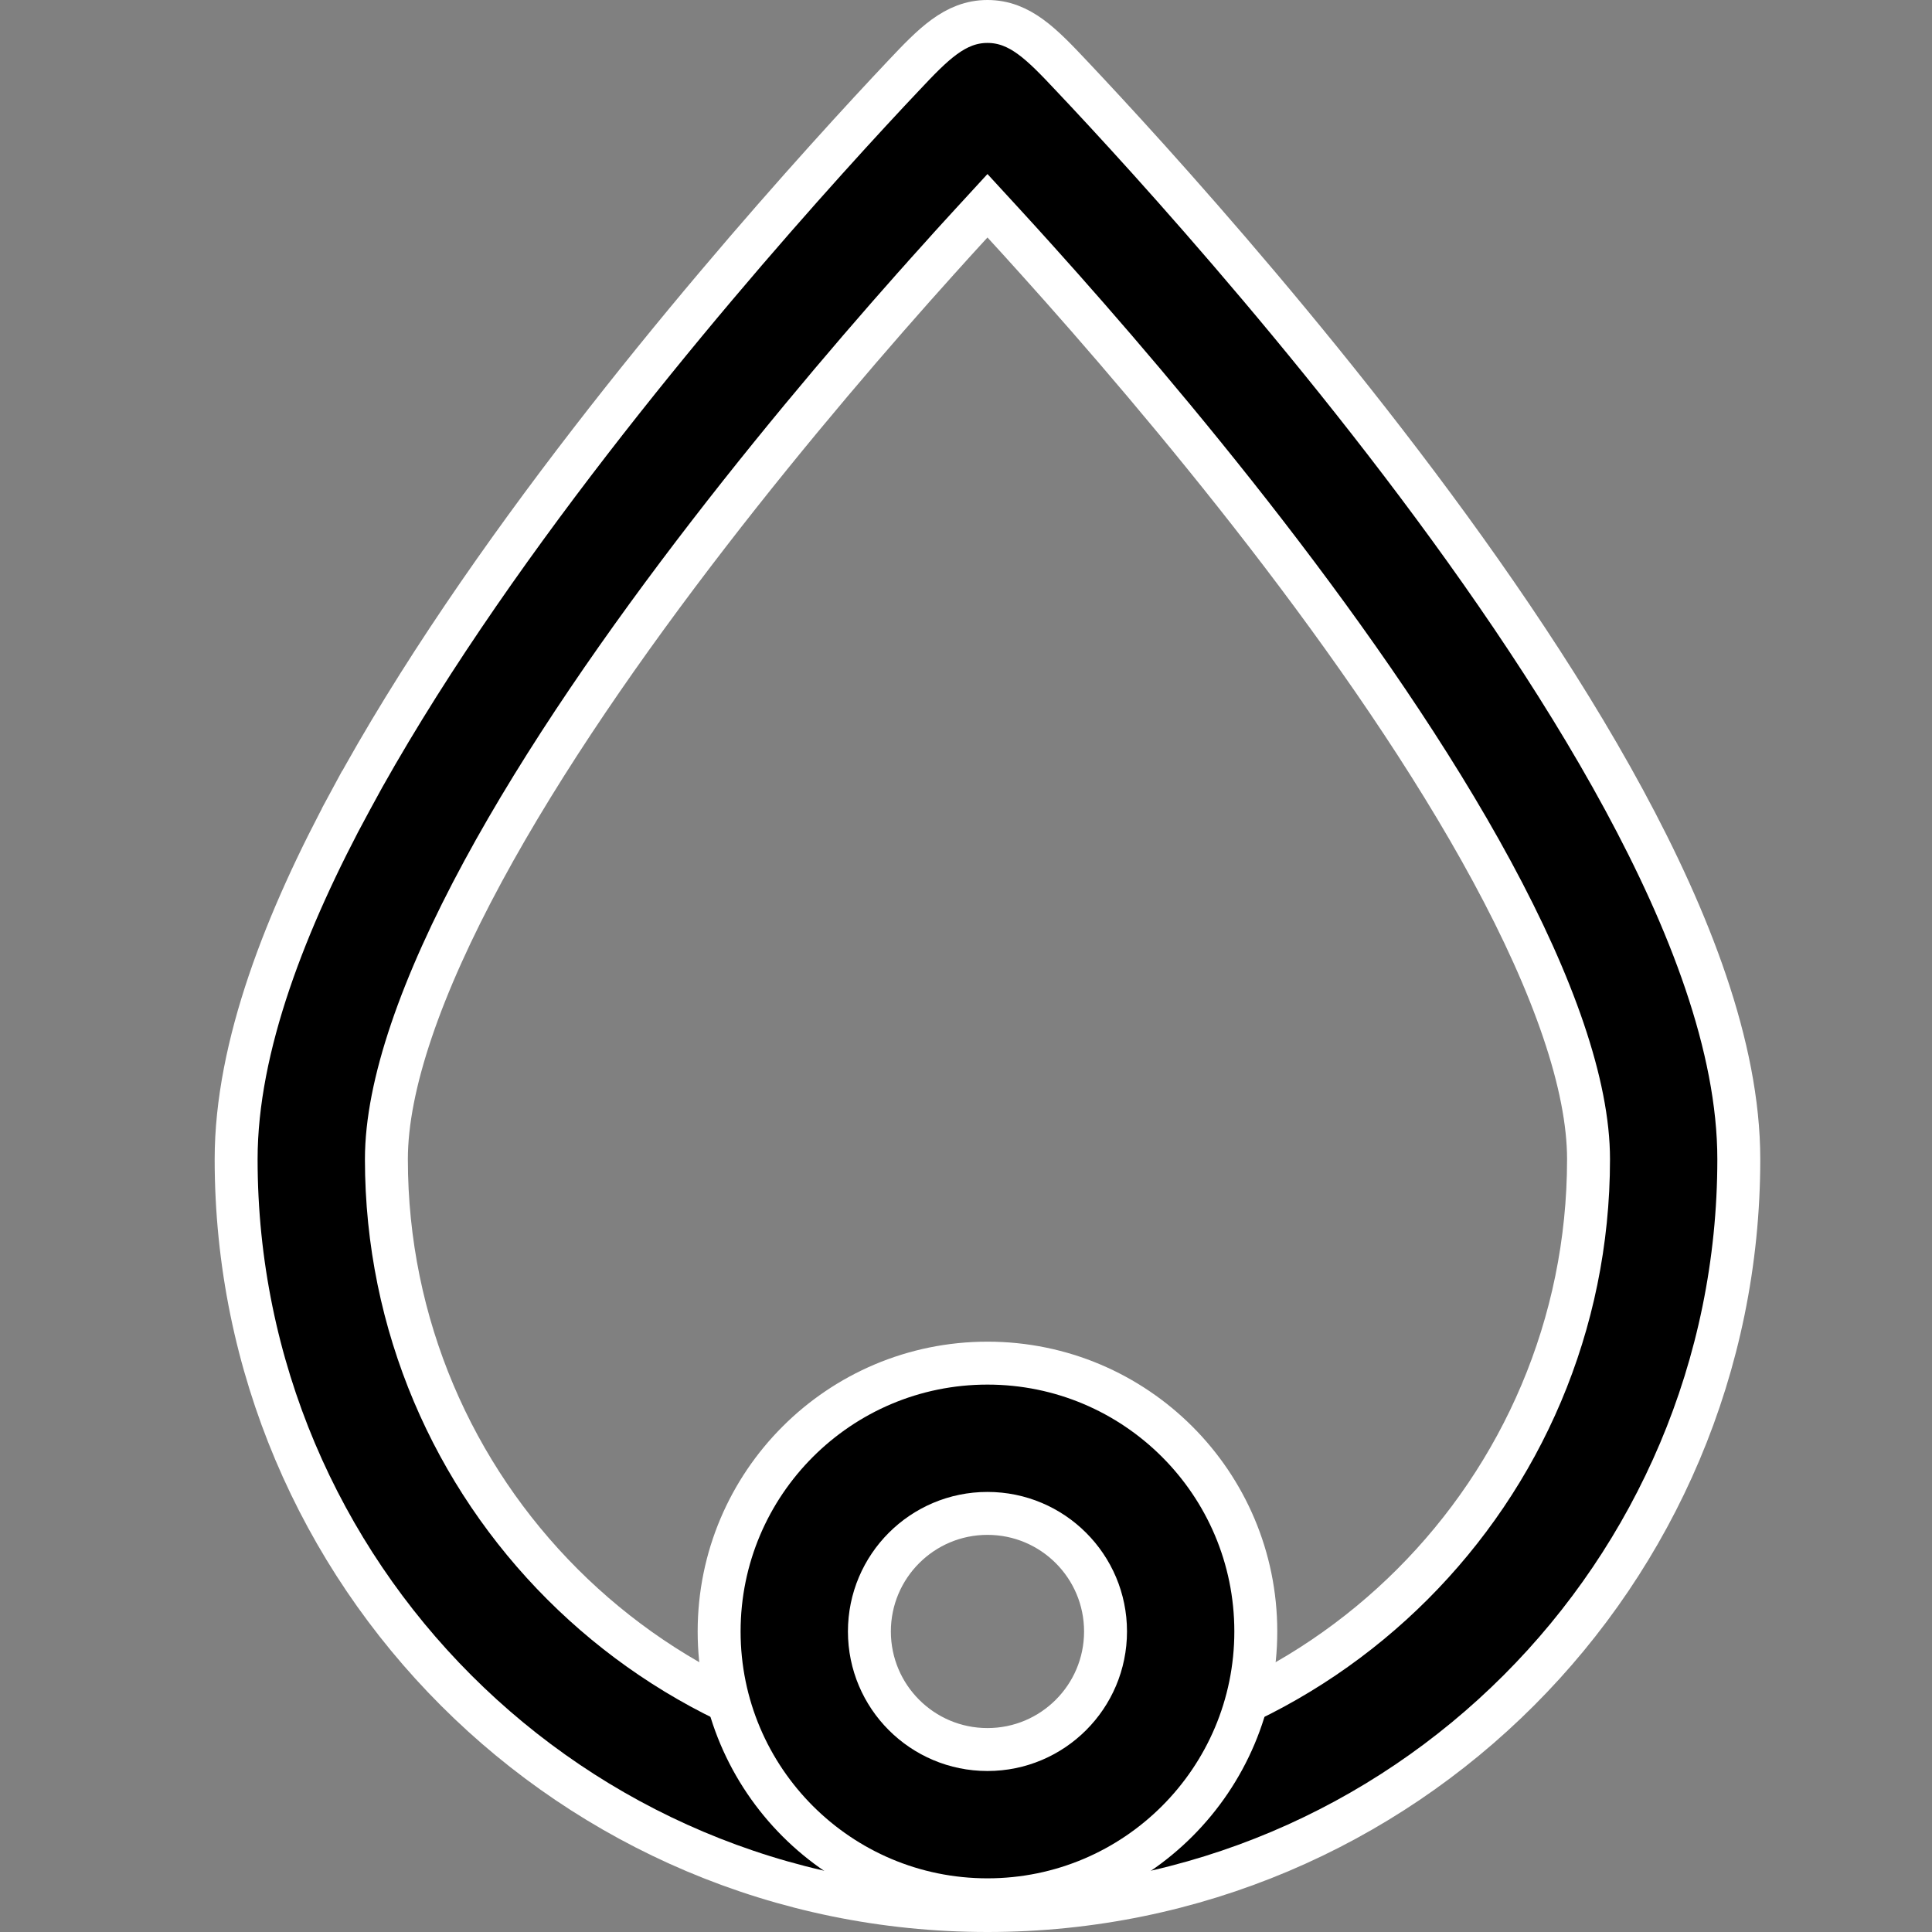 <svg width="36" height="36" viewBox="0 0 36 36" fill="none" xmlns="http://www.w3.org/2000/svg">
<rect x="0" y="0" width="36" height="36" fill="#808080" stroke="none"/>
<path d="M16.841 1.404L16.564 1.143L16.841 1.404C17.384 0.829 17.796 0.4 18.4 0.4C19.006 0.4 19.414 0.827 19.959 1.404L20.238 1.141L19.959 1.404C20.31 1.776 20.81 2.313 21.41 2.979C22.606 4.309 24.206 6.159 25.808 8.235C27.407 10.306 29.031 12.63 30.262 14.904C31.471 17.138 32.4 19.5 32.4 21.6C32.4 29.332 26.132 35.6 18.4 35.6C10.668 35.6 4.4 29.332 4.4 21.6C4.4 19.5 5.329 17.138 6.538 14.904L6.186 14.714L6.538 14.904C7.769 12.63 9.393 10.306 10.992 8.235C12.595 6.159 14.194 4.309 15.391 2.979C15.99 2.313 16.49 1.776 16.841 1.404ZM18.695 4.155L18.4 3.834L18.105 4.155C17.911 4.366 17.699 4.599 17.472 4.852L17.747 5.1L17.472 4.852C16.306 6.147 14.755 7.942 13.208 9.946C11.657 11.955 10.131 14.147 9 16.237C7.847 18.368 7.2 20.221 7.2 21.6C7.2 27.786 12.214 32.8 18.4 32.8C24.586 32.8 29.6 27.786 29.6 21.6C29.6 20.221 28.953 18.368 27.8 16.237C26.669 14.147 25.143 11.955 23.592 9.946C22.044 7.942 20.494 6.147 19.328 4.852C19.101 4.599 18.889 4.366 18.695 4.155Z" fill="black" stroke="white" stroke-width="0.8"/>
<path d="M13.4 30.4C13.4 27.639 15.639 25.4 18.4 25.4C21.162 25.4 23.4 27.639 23.4 30.4C23.4 33.161 21.162 35.4 18.4 35.4C15.639 35.4 13.4 33.161 13.4 30.4ZM18.4 28.2C17.185 28.2 16.2 29.185 16.2 30.4C16.2 31.615 17.185 32.6 18.4 32.6C19.615 32.6 20.6 31.615 20.6 30.4C20.6 29.185 19.615 28.2 18.4 28.2Z" fill="black" stroke="white" stroke-width="0.8"/>
</svg>
